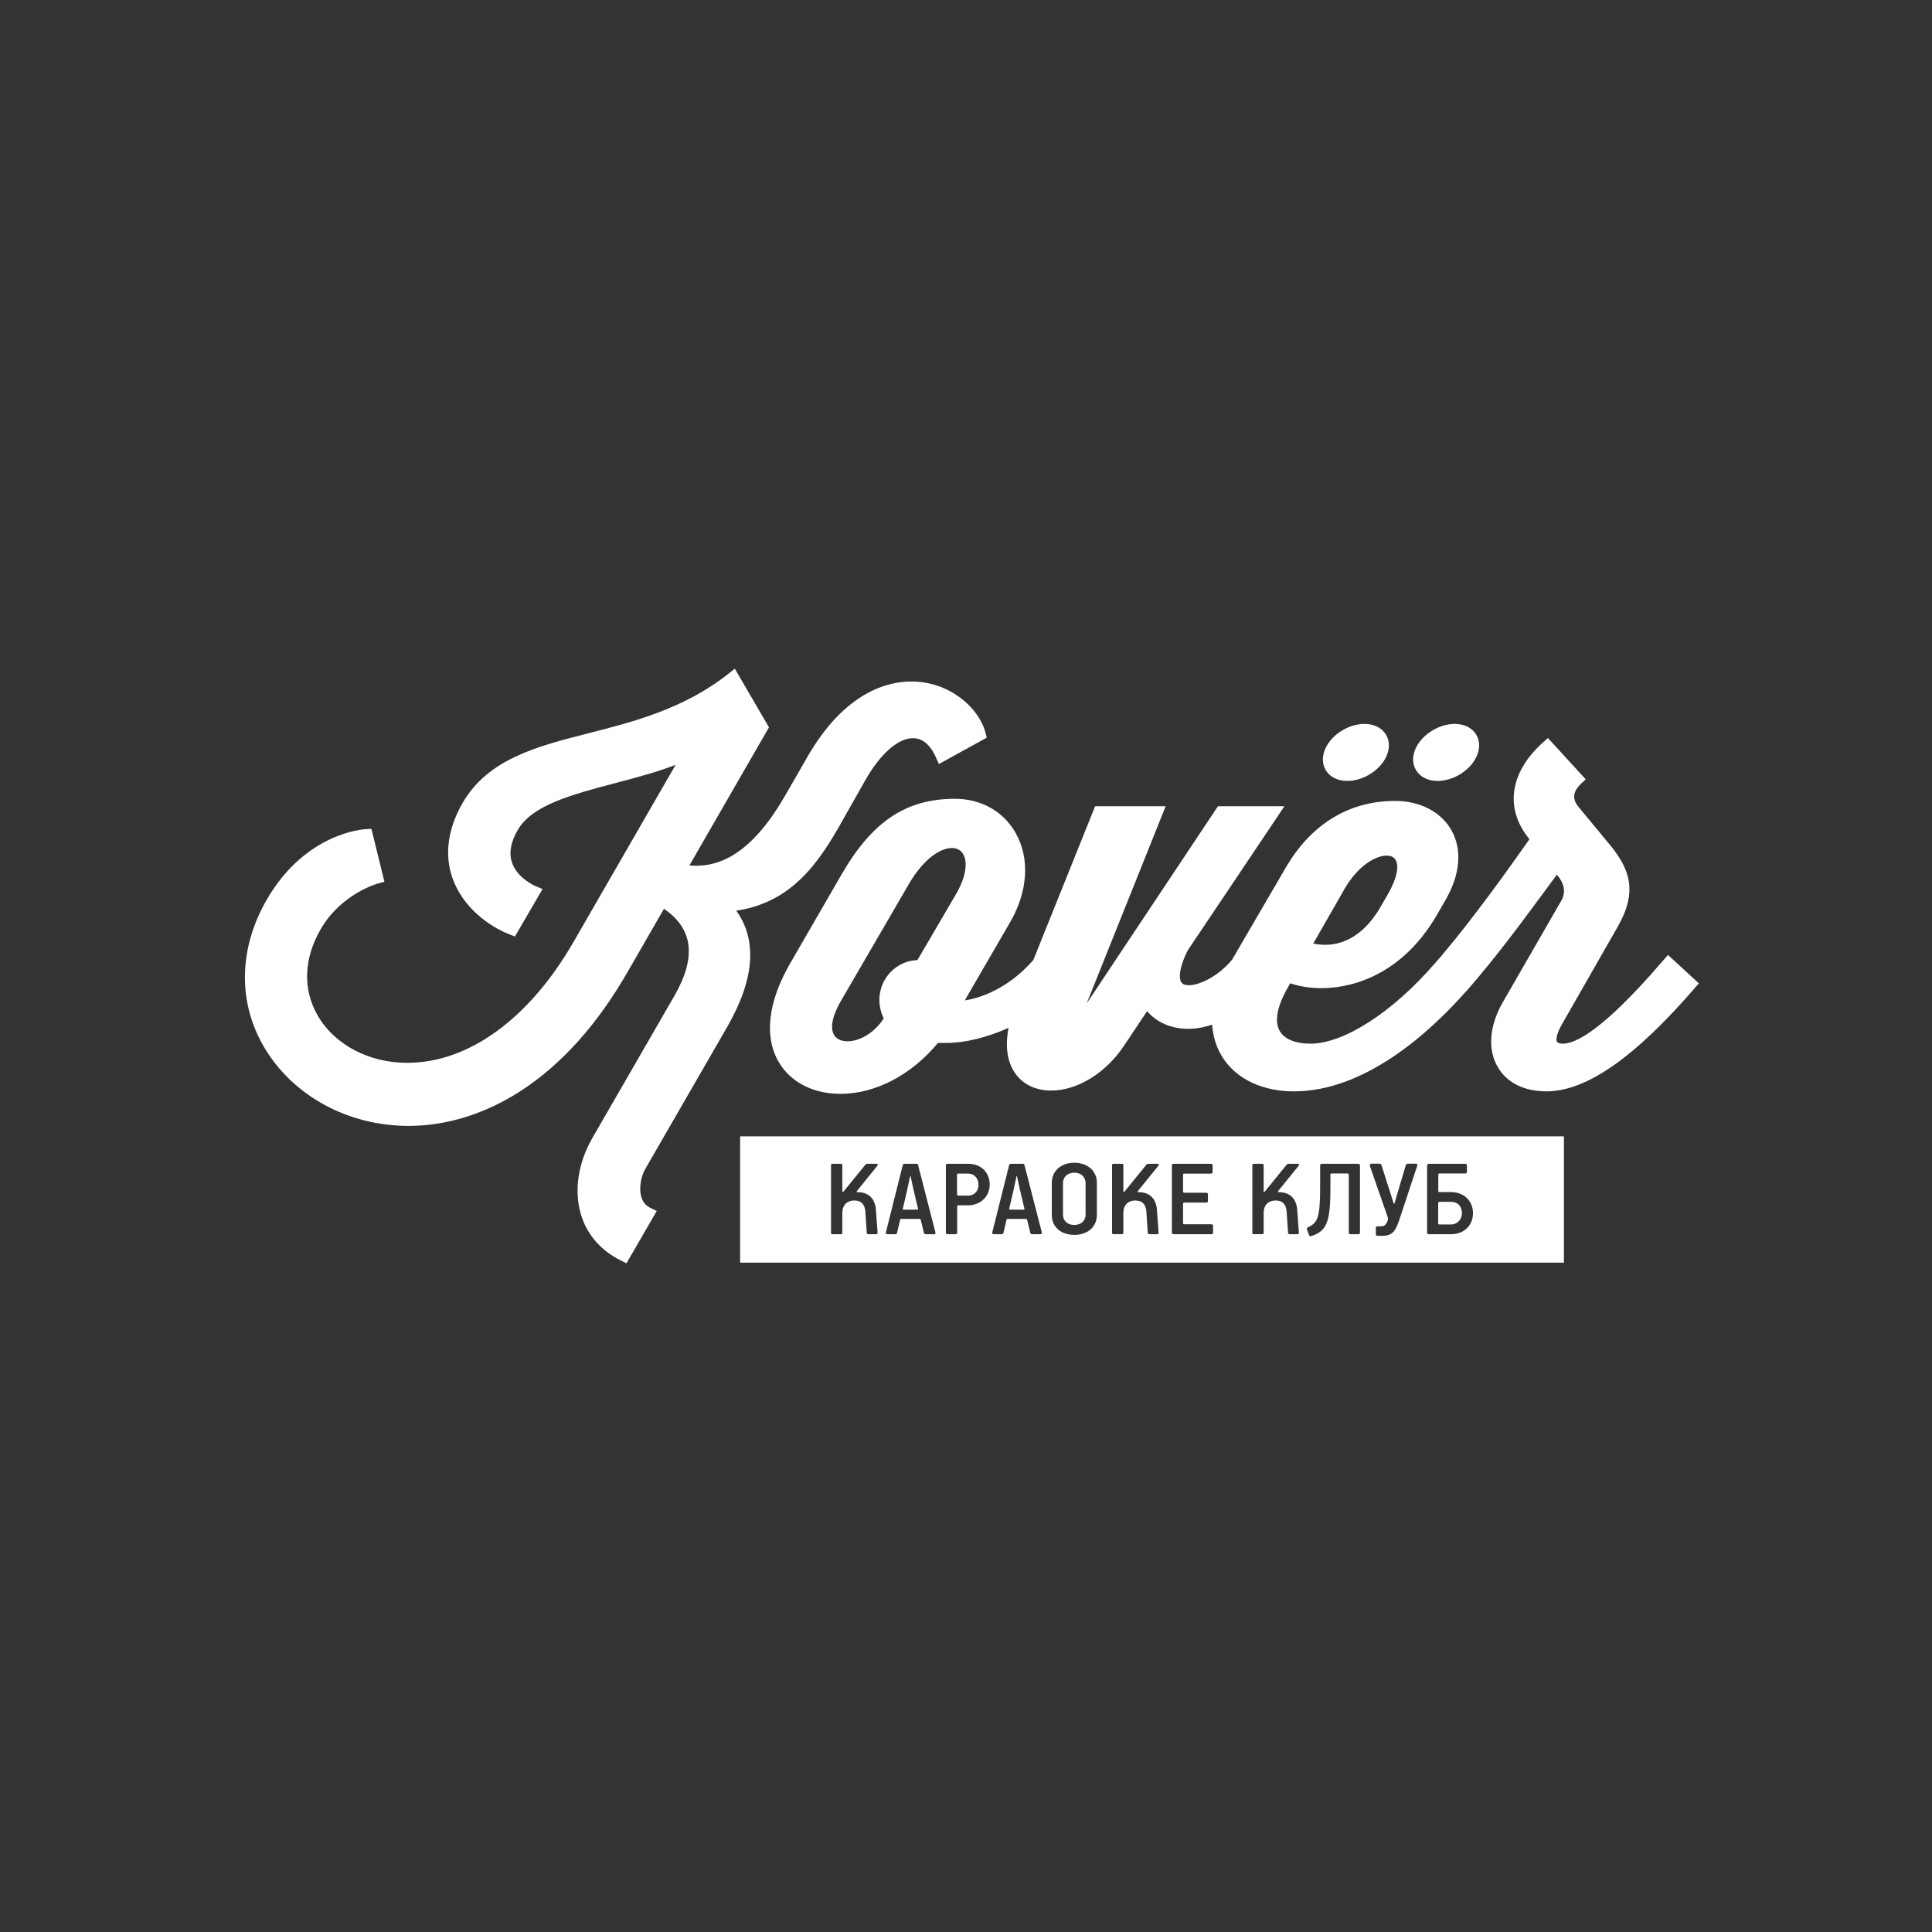 <svg width="116" height="116" viewBox="0 0 116 116" fill="none" xmlns="http://www.w3.org/2000/svg">
<rect x="0" y="0" width="116" height="116" fill="#333333" stroke="none"/>
<path d="M61.246 71.472L61.067 70.65C61.06 70.615 61.033 70.615 61.026 70.643L60.856 71.451L60.595 72.567C60.588 72.616 60.588 72.629 60.636 72.629H61.465C61.507 72.629 61.52 72.616 61.507 72.567L61.246 71.472Z" fill="white"/>
<path d="M64.508 70.409C64.083 70.409 63.822 70.683 63.822 71.033V72.924C63.822 73.281 64.069 73.548 64.501 73.548C64.919 73.548 65.18 73.287 65.18 72.924V71.033C65.179 70.683 64.926 70.409 64.508 70.409Z" fill="white"/>
<path d="M58.121 70.464H57.545C57.483 70.464 57.462 70.491 57.462 70.539V71.705C57.462 71.759 57.483 71.787 57.538 71.787H58.12C58.497 71.787 58.751 71.52 58.751 71.129C58.751 70.8 58.539 70.464 58.121 70.464Z" fill="white"/>
<path d="M54.858 71.472L54.68 70.65C54.673 70.615 54.645 70.615 54.639 70.643L54.468 71.451L54.207 72.567C54.2 72.616 54.2 72.629 54.248 72.629H55.078C55.118 72.629 55.132 72.616 55.118 72.567L54.858 71.472Z" fill="white"/>
<path d="M44.437 68.227V75.81H93.9V68.227H44.437ZM51.486 71.581C51.575 71.581 51.664 71.588 51.747 71.601C52.281 71.69 52.576 72.109 52.597 72.718L52.693 74.013C52.693 74.075 52.665 74.103 52.61 74.103H52.137C52.075 74.103 52.049 74.075 52.041 74.02L51.959 72.78C51.939 72.479 51.843 72.081 51.295 72.081C50.829 72.081 50.575 72.389 50.575 72.814V74.013C50.575 74.075 50.547 74.103 50.493 74.103H49.979C49.917 74.103 49.896 74.075 49.896 74.02V69.964C49.896 69.902 49.924 69.875 49.992 69.875H50.493C50.541 69.875 50.575 69.902 50.575 69.957V71.52C50.575 71.595 50.623 71.568 50.65 71.54L51.952 69.937C51.993 69.889 52.021 69.875 52.096 69.875H52.624C52.706 69.875 52.726 69.93 52.686 69.985L51.452 71.507C51.418 71.553 51.438 71.581 51.486 71.581ZM56.078 74.103H55.591C55.53 74.103 55.489 74.082 55.475 74.035L55.284 73.247C55.27 73.206 55.264 73.185 55.222 73.185H54.112C54.057 73.185 54.057 73.213 54.043 73.24L53.858 74.035C53.845 74.083 53.796 74.104 53.749 74.104H53.296C53.193 74.104 53.173 74.063 53.193 73.981L54.2 69.965C54.213 69.91 54.248 69.876 54.323 69.876H55.008C55.07 69.876 55.111 69.883 55.125 69.958L56.159 73.974C56.174 74.02 56.181 74.103 56.078 74.103ZM58.128 72.369H57.538C57.484 72.369 57.471 72.396 57.471 72.444V74.007C57.471 74.069 57.435 74.103 57.368 74.103H56.902C56.833 74.103 56.792 74.068 56.792 74.007V69.964C56.792 69.902 56.833 69.875 56.902 69.875H58.121C58.929 69.875 59.423 70.409 59.423 71.135C59.422 71.828 58.874 72.369 58.128 72.369ZM62.465 74.103H61.979C61.917 74.103 61.876 74.082 61.863 74.035L61.671 73.247C61.658 73.206 61.651 73.185 61.609 73.185H60.499C60.444 73.185 60.444 73.213 60.431 73.24L60.246 74.035C60.232 74.083 60.184 74.104 60.136 74.104H59.683C59.581 74.104 59.56 74.063 59.581 73.981L60.587 69.965C60.601 69.91 60.636 69.876 60.711 69.876H61.396C61.458 69.876 61.499 69.883 61.512 69.958L62.547 73.974C62.562 74.02 62.568 74.103 62.465 74.103ZM65.858 72.931C65.858 73.691 65.282 74.144 64.508 74.144C63.74 74.144 63.151 73.712 63.151 72.931V71.026C63.151 70.272 63.74 69.813 64.501 69.813C65.248 69.813 65.858 70.252 65.858 71.026V72.931ZM68.359 71.581C68.448 71.581 68.537 71.588 68.62 71.601C69.154 71.69 69.448 72.109 69.469 72.718L69.565 74.013C69.565 74.075 69.538 74.103 69.483 74.103H69.01C68.948 74.103 68.921 74.075 68.914 74.02L68.832 72.78C68.811 72.478 68.715 72.081 68.167 72.081C67.701 72.081 67.447 72.389 67.447 72.814V74.013C67.447 74.075 67.42 74.102 67.365 74.102H66.852C66.79 74.102 66.769 74.074 66.769 74.019V69.963C66.769 69.901 66.796 69.874 66.865 69.874H67.365C67.413 69.874 67.447 69.902 67.447 69.956V71.519C67.447 71.594 67.496 71.567 67.523 71.539L68.825 69.936C68.866 69.888 68.894 69.874 68.969 69.874H69.497C69.579 69.874 69.6 69.929 69.558 69.984L68.325 71.506C68.291 71.553 68.311 71.581 68.359 71.581ZM72.834 74C72.834 74.069 72.807 74.103 72.738 74.103H70.463C70.402 74.103 70.361 74.069 70.361 74.007V69.971C70.361 69.909 70.395 69.876 70.463 69.876H72.704C72.76 69.876 72.807 69.903 72.807 69.971V70.362C72.807 70.424 72.773 70.465 72.712 70.465H71.115C71.053 70.465 71.032 70.485 71.032 70.533V71.526C71.032 71.595 71.053 71.615 71.115 71.615H72.43C72.499 71.615 72.526 71.65 72.526 71.718V72.109C72.526 72.171 72.499 72.204 72.437 72.204H71.115C71.053 72.204 71.032 72.232 71.032 72.287V73.424C71.032 73.486 71.06 73.507 71.121 73.507H72.738C72.793 73.507 72.834 73.541 72.834 73.603V74ZM76.782 71.581C76.871 71.581 76.961 71.588 77.043 71.601C77.576 71.69 77.872 72.109 77.892 72.718L77.988 74.013C77.988 74.075 77.96 74.103 77.906 74.103H77.433C77.371 74.103 77.344 74.075 77.337 74.02L77.255 72.78C77.234 72.478 77.138 72.081 76.59 72.081C76.124 72.081 75.871 72.389 75.871 72.814V74.013C75.871 74.075 75.843 74.102 75.788 74.102H75.274C75.213 74.102 75.192 74.074 75.192 74.019V69.963C75.192 69.901 75.219 69.874 75.288 69.874H75.788C75.836 69.874 75.871 69.902 75.871 69.956V71.519C75.871 71.594 75.918 71.567 75.945 71.539L77.248 69.936C77.288 69.888 77.316 69.874 77.391 69.874H77.919C78.001 69.874 78.022 69.929 77.981 69.984L76.748 71.506C76.714 71.553 76.734 71.581 76.782 71.581ZM81.655 74.007C81.655 74.075 81.62 74.103 81.552 74.103H81.079C81.011 74.103 80.984 74.075 80.984 74.013V70.539C80.984 70.484 80.963 70.457 80.901 70.457H79.948C79.894 70.457 79.88 70.484 79.88 70.539V71.307C79.88 73.328 79.681 73.911 78.742 74.212C78.647 74.24 78.626 74.226 78.599 74.157L78.482 73.849C78.455 73.766 78.448 73.725 78.551 73.678C79.106 73.411 79.263 73.136 79.263 71.279V69.971C79.263 69.909 79.298 69.875 79.366 69.875H81.552C81.62 69.875 81.655 69.909 81.655 69.971V74.007ZM85.088 70.005C84.739 71.047 84.396 72.088 84.054 73.13C83.828 73.802 83.677 74.199 83.026 74.199H82.724C82.621 74.199 82.607 74.179 82.607 74.075V73.74C82.607 73.644 82.628 73.63 82.703 73.63H82.868C83.053 73.63 83.156 73.603 83.252 73.431C83.307 73.336 83.334 73.26 83.334 73.184C83.334 73.144 83.327 73.102 83.314 73.061L82.252 70.012C82.231 69.943 82.245 69.876 82.347 69.868H82.786C82.875 69.868 82.929 69.882 82.95 69.964L83.677 72.253C83.69 72.273 83.718 72.281 83.725 72.26C83.986 71.362 84.197 70.663 84.403 69.971C84.431 69.896 84.472 69.868 84.588 69.868H84.993C85.109 69.868 85.116 69.93 85.088 70.005ZM87.117 74.103H85.788C85.719 74.103 85.685 74.069 85.685 74.007V69.971C85.685 69.903 85.733 69.876 85.788 69.876H87.974C88.029 69.876 88.077 69.91 88.077 69.964V70.362C88.077 70.424 88.036 70.457 87.974 70.457H86.432C86.37 70.457 86.357 70.485 86.357 70.533V71.499C86.357 71.547 86.37 71.575 86.432 71.575H87.117C87.919 71.575 88.44 72.122 88.44 72.835C88.44 73.568 87.919 74.103 87.117 74.103Z" fill="white"/>
<path d="M87.288 72.177C87.219 72.164 87.144 72.157 87.069 72.157H86.432C86.377 72.157 86.35 72.177 86.35 72.246V73.438C86.35 73.493 86.37 73.52 86.438 73.52H87.075C87.157 73.52 87.226 73.513 87.302 73.493C87.589 73.411 87.775 73.143 87.775 72.848C87.775 72.479 87.59 72.24 87.288 72.177Z" fill="white"/>
<path d="M100.149 57.337L99.729 57.817C96.276 61.822 94.619 62.663 93.837 62.663C93.655 62.663 93.523 62.62 93.482 62.55C93.41 62.424 93.452 62.062 93.806 61.457L97.133 55.636C98.357 53.494 97.841 52.146 96.613 50.665L94.763 48.432C94.39 47.957 94.44 47.524 94.919 47.068L95.208 46.791L92.939 44.311L92.637 44.582C90.683 46.337 90.342 48.456 91.723 50.25L91.83 50.391C90.443 52.35 88.58 54.974 86.568 57.366L86.174 57.817C83.635 60.762 80.695 62.663 78.683 62.663C77.778 62.663 77.124 62.397 76.842 61.912C76.507 61.334 76.67 60.436 77.312 59.312L77.463 59.039C78.038 59.23 78.684 59.33 79.353 59.33C80.67 59.33 83.983 58.898 86.292 54.903L86.772 54.072C87.681 52.512 87.81 51.002 87.132 49.822C86.508 48.737 85.249 48.089 83.764 48.089C80.986 48.089 78.708 49.485 77.178 52.128L73.978 57.619L73.808 57.814C72.998 58.694 71.974 59.154 71.38 59.154C71.151 59.154 70.997 59.092 70.921 58.969C70.849 58.854 70.668 58.382 71.304 57.077L77.118 48.409H73.127C73.127 48.409 65.345 60.099 65.246 60.247C65.27 60.186 69.988 48.409 69.988 48.409H65.752L62.046 57.632L61.888 57.813C60.756 59.04 59.345 59.836 57.925 60.068L60.66 55.351C61.727 53.506 61.842 51.504 60.971 49.993C60.226 48.702 58.9 47.961 57.335 47.961C54.401 47.961 52.365 49.322 50.524 52.511L47.458 57.816C46.12 60.114 45.865 62.216 46.74 63.738C47.448 64.969 48.807 65.676 50.469 65.676C52.562 65.676 54.734 64.536 56.316 62.618H56.856C57.947 62.618 59.282 62.287 60.555 61.714C60.285 63.112 60.612 63.974 60.973 64.473C61.444 65.121 62.205 65.479 63.116 65.479C64.686 65.479 66.402 64.422 67.488 62.786L68.873 60.709C69.443 61.383 70.322 61.771 71.334 61.771C71.808 61.771 72.292 61.687 72.779 61.52C72.843 62.49 73.211 63.374 73.846 64.054C74.732 65.004 76.099 65.527 77.695 65.527C82.009 65.527 85.915 61.907 88.007 59.542L88.012 59.547L88.27 59.248C89.826 57.442 91.034 55.842 93.476 52.519L93.585 52.651C93.839 52.986 94.071 53.505 93.742 54.079L90.227 60.182C89.421 61.593 89.311 63.008 89.925 64.065C90.471 65.007 91.51 65.526 92.85 65.526C95.254 65.526 98.189 63.472 101.823 59.247L102 59.041L100.149 57.337ZM80.731 53.367C81.532 51.991 82.578 51.373 83.257 51.373C83.516 51.373 83.696 51.46 83.796 51.633C84.021 52.021 83.852 52.779 83.345 53.663L82.866 54.493C82.007 55.955 80.864 56.728 79.562 56.728C79.326 56.728 79.085 56.703 78.849 56.653L80.731 53.367ZM55.083 57.646C53.817 57.686 52.8 58.743 52.8 60.036C52.8 60.414 52.889 60.794 53.06 61.147C52.451 62.094 51.543 62.52 50.89 62.52C50.668 62.52 50.268 62.47 50.074 62.134C49.833 61.719 49.976 60.994 50.464 60.143L54.585 53.052C55.512 51.477 56.517 50.916 57.151 50.916C57.364 50.916 57.655 50.98 57.832 51.288C58.132 51.81 57.969 52.71 57.396 53.693L55.083 57.646Z" fill="white"/>
<path d="M80.897 46.888C81.319 46.888 81.776 46.759 82.183 46.525C83.203 45.938 83.662 44.886 83.228 44.13C82.984 43.708 82.507 43.465 81.92 43.465H81.919C81.497 43.465 81.04 43.594 80.633 43.829C80.171 44.094 79.804 44.472 79.601 44.892C79.374 45.357 79.37 45.843 79.589 46.223C79.832 46.646 80.308 46.888 80.897 46.888Z" fill="white"/>
<path d="M86.317 46.888C86.739 46.888 87.196 46.759 87.604 46.525C88.065 46.259 88.432 45.882 88.636 45.462C88.863 44.997 88.867 44.511 88.648 44.13C88.405 43.708 87.928 43.465 87.34 43.465C86.918 43.465 86.462 43.594 86.054 43.829C85.034 44.416 84.575 45.468 85.009 46.223C85.252 46.646 85.729 46.888 86.317 46.888Z" fill="white"/>
<path d="M50.562 49.304L51.935 46.877C52.838 45.276 53.913 44.322 54.812 44.322C55.535 44.322 55.96 44.944 56.191 45.466L56.371 45.874L59.246 44.291L59.166 43.983C58.771 42.476 56.996 40.917 54.708 40.917C53.351 40.917 50.737 41.506 48.474 45.45L47.133 47.782C45.506 50.607 43.763 51.98 41.806 51.98C41.67 51.98 41.533 51.973 41.394 51.96L46.052 43.876L46.17 43.67L44.12 40.149L43.75 40.442C41.078 42.56 38.027 43.339 35.335 44.025C32.228 44.818 29.294 45.566 27.764 48.229C26.881 49.772 26.675 51.326 27.168 52.724C27.782 54.467 29.338 55.611 30.591 56.101L30.917 56.229L32.576 53.378L32.143 53.2C32.133 53.196 31.057 52.736 30.739 51.784C30.547 51.21 30.666 50.55 31.094 49.822C31.953 48.334 34.375 47.696 36.938 47.02C38.164 46.697 39.421 46.365 40.565 45.923L34.445 56.539C31.784 61.162 28.141 63.813 24.45 63.813C22.141 63.813 20.081 62.724 19.073 60.972C18.165 59.392 18.234 57.544 19.269 55.766C20.504 53.649 22.673 53.053 22.695 53.048L23.083 52.945L22.3 49.767L21.965 49.783C21.818 49.79 18.36 49.999 16.038 53.98C14.344 56.887 14.263 60.099 15.812 62.794C17.516 65.758 20.857 67.601 24.53 67.601C26.83 67.601 29.17 66.868 31.297 65.481C33.712 63.908 35.847 61.531 37.647 58.417L39.865 54.566C41.622 55.762 41.824 57.478 40.487 59.798L35.565 68.331C34.703 69.831 34.455 71.504 34.883 72.927C35.244 74.127 36.07 75.078 37.27 75.678L37.613 75.851L39.432 72.708L39.037 72.516C38.772 72.387 38.599 72.176 38.508 71.869C38.339 71.302 38.508 70.576 38.762 70.153L43.687 61.614C45.303 58.786 45.477 56.457 44.208 54.677C47.558 54.184 49.185 51.764 50.562 49.304Z" fill="white"/>
</svg>
